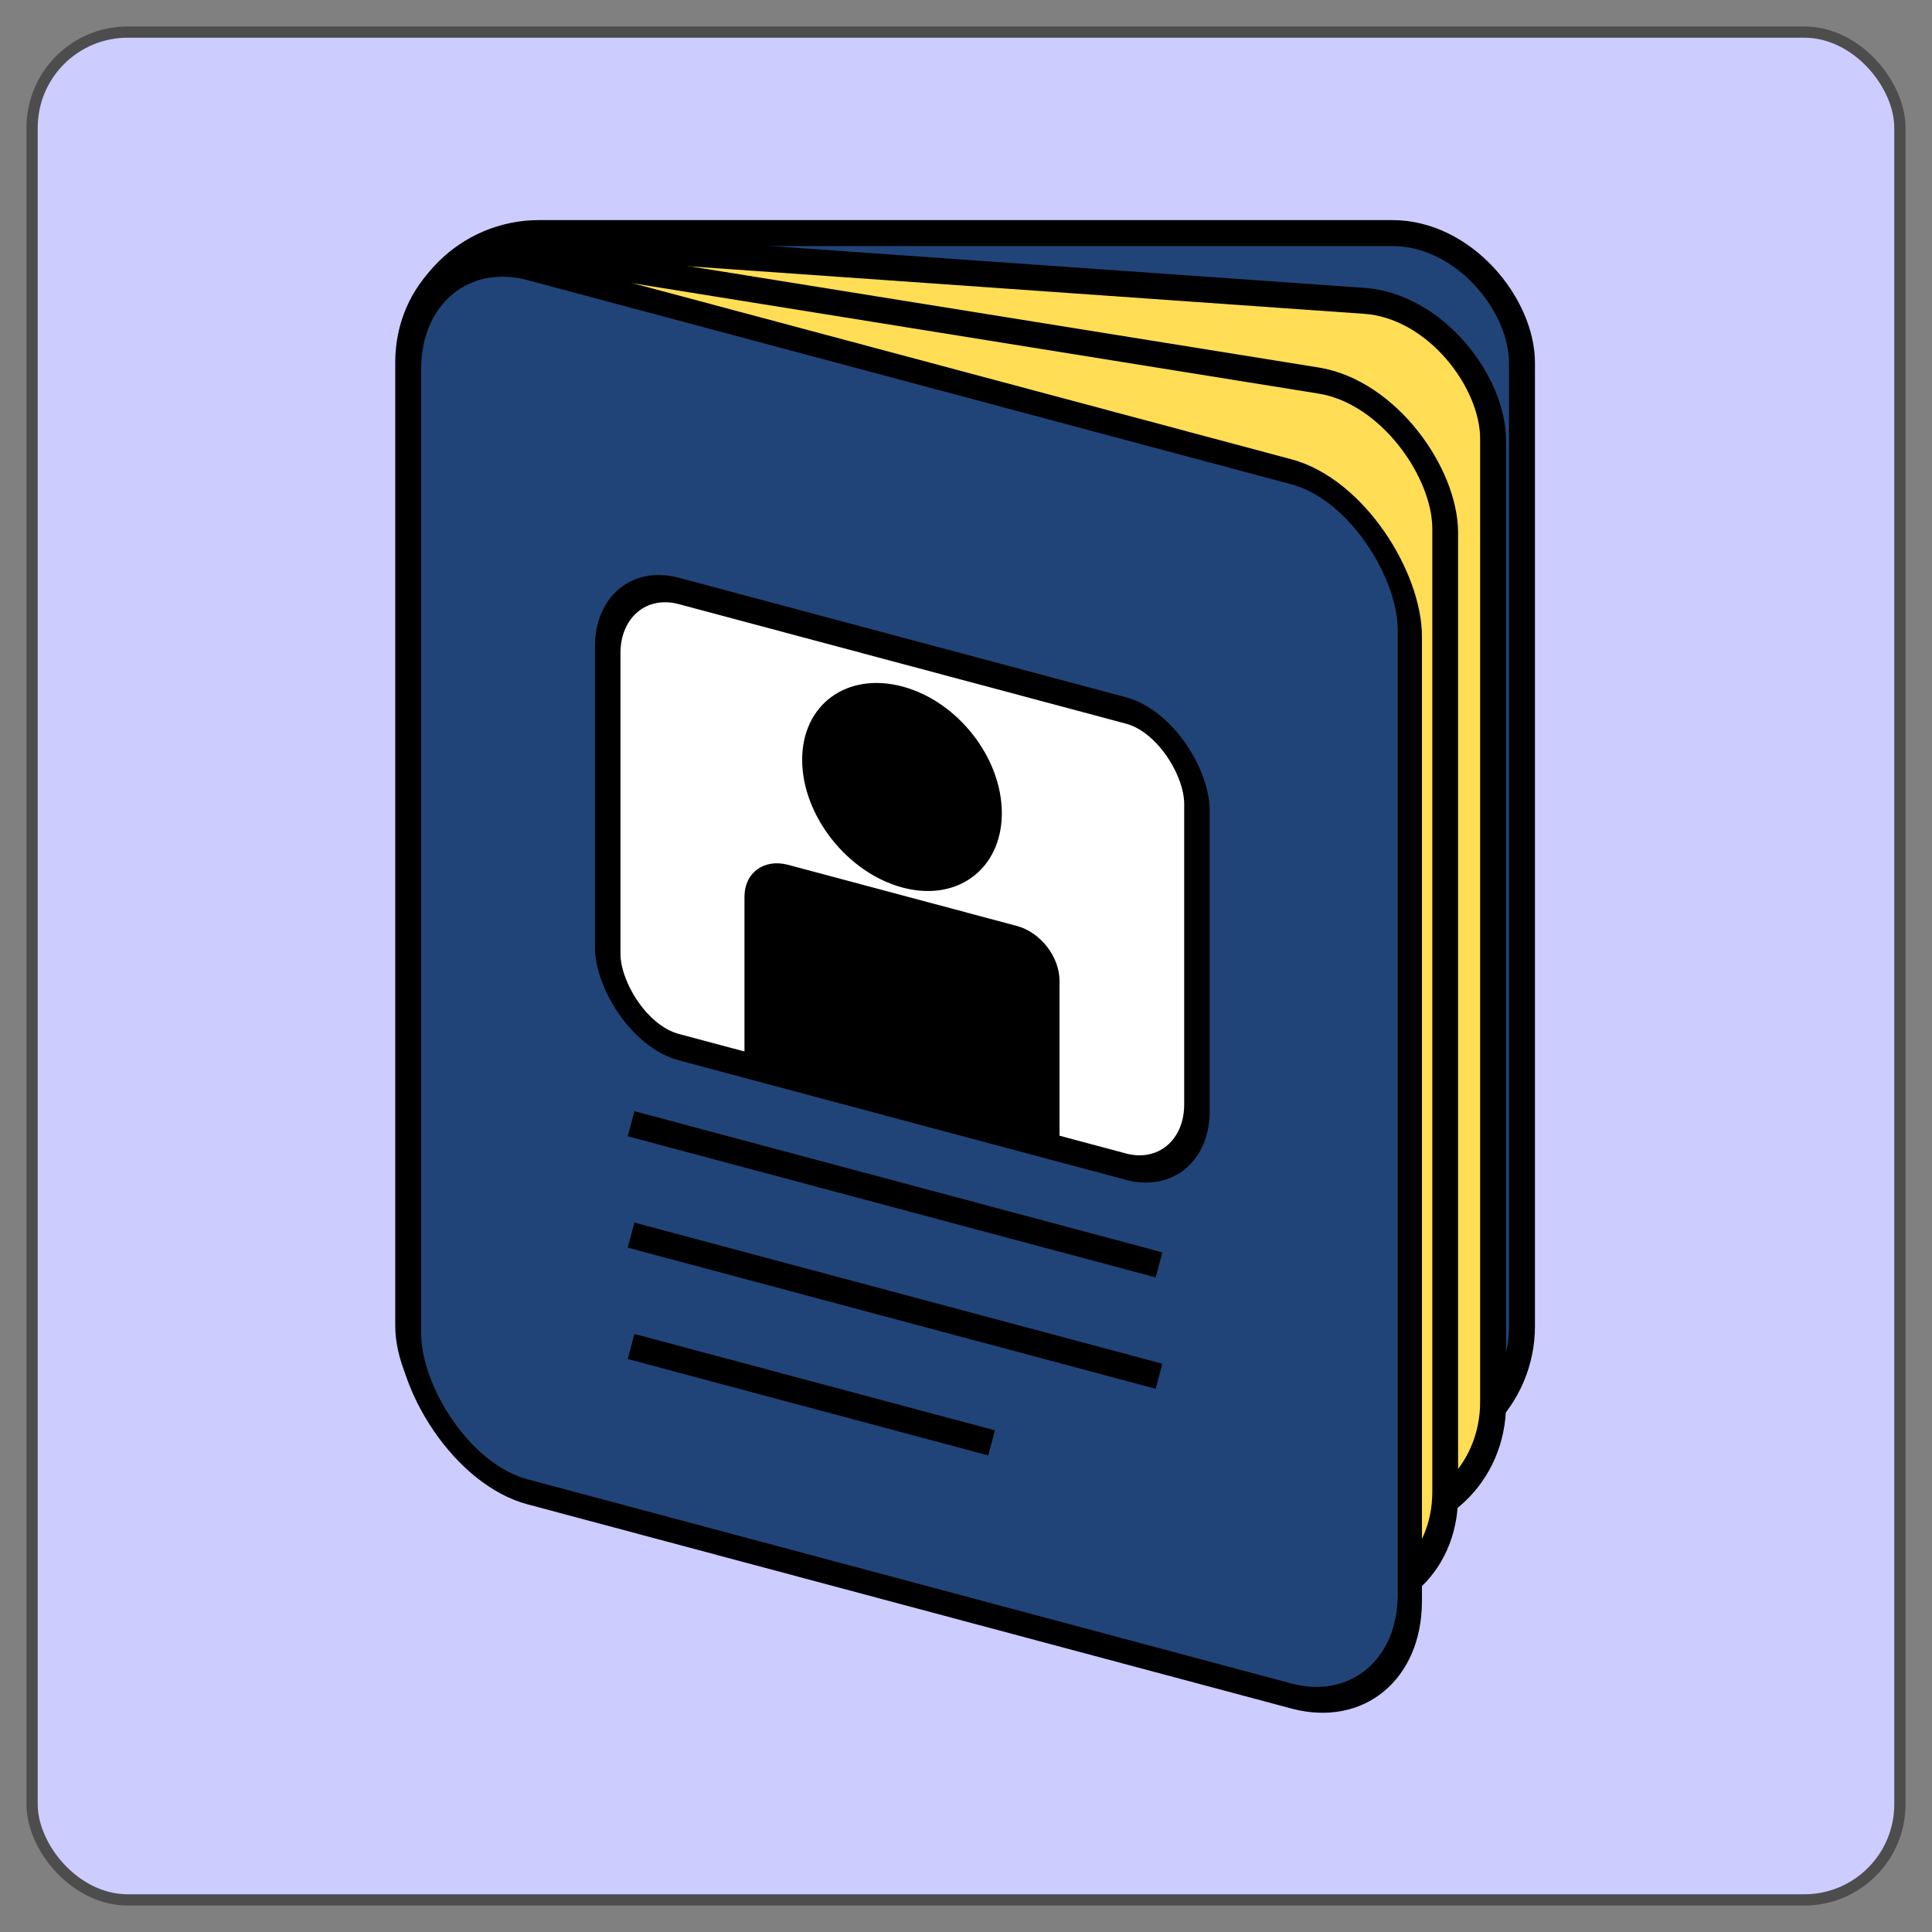 <svg xmlns="http://www.w3.org/2000/svg" viewBox="0 0 180 180" version="1.0"><rect x="0" y="0" width="180" height="180" fill="#808080" stroke="none"/><rect rx="8.907" ry="8.907" height="174.02" width="174.02" y="2.99" x="2.99" stroke="#4d4d4d" stroke-width="1.048" fill="#ccf"/><g transform="translate(296.68 18.167) scale(1.54)"><rect rx="7.851" ry="7.851" height="73.976" width="67.308" y="2.303" x="-167.88" stroke-linejoin="round" stroke="#000" stroke-width="1.57" fill="#214478"/><rect ry="7.851" rx="7.814" transform="skewY(4.027) scale(.998 1)" height="73.976" width="65.766" y="14.155" x="-168.29" stroke-linejoin="round" stroke="#000" stroke-width="1.572" fill="#fd5"/><rect transform="skewY(9.14) scale(.987 1)" rx="7.762" ry="7.851" height="73.976" width="63.427" y="29.386" x="-170.03" stroke-linejoin="round" stroke="#000" stroke-width="1.58" fill="#fd5"/><rect ry="7.851" rx="7.417" transform="skewY(14.966) scale(.966 1)" height="74.062" width="62.675" y="47.36" x="-173.81" stroke-linejoin="round" stroke="#000" stroke-width="1.516" fill="#214478"/><rect rx="4.45" transform="skewY(14.966) scale(.966 1)" ry="4.71" width="36.902" y="64.474" x="-161.37" height="27.599" stroke-linejoin="round" stroke="#000" stroke-width="1.597" fill="#fff"/><path d="M-154.47 56.187l31.94 8.539M-154.47 62.926l31.94 8.539M-154.47 69.664l21.81 5.831" stroke="#000" stroke-width="1.57" fill="none"/><path d="M-138.05 29.737c-3.35-.894-6.07 1.078-6.07 4.432s2.72 6.835 6.07 7.729c3.34.894 6.01-1.145 6.01-4.499s-2.67-6.768-6.01-7.662zM-147.61 52.611l19.06 5.093V47.543c0-1.452-1.14-2.936-2.59-3.323l-13.83-3.696c-1.45-.387-2.64.474-2.64 1.927v10.16z"/></g></svg>